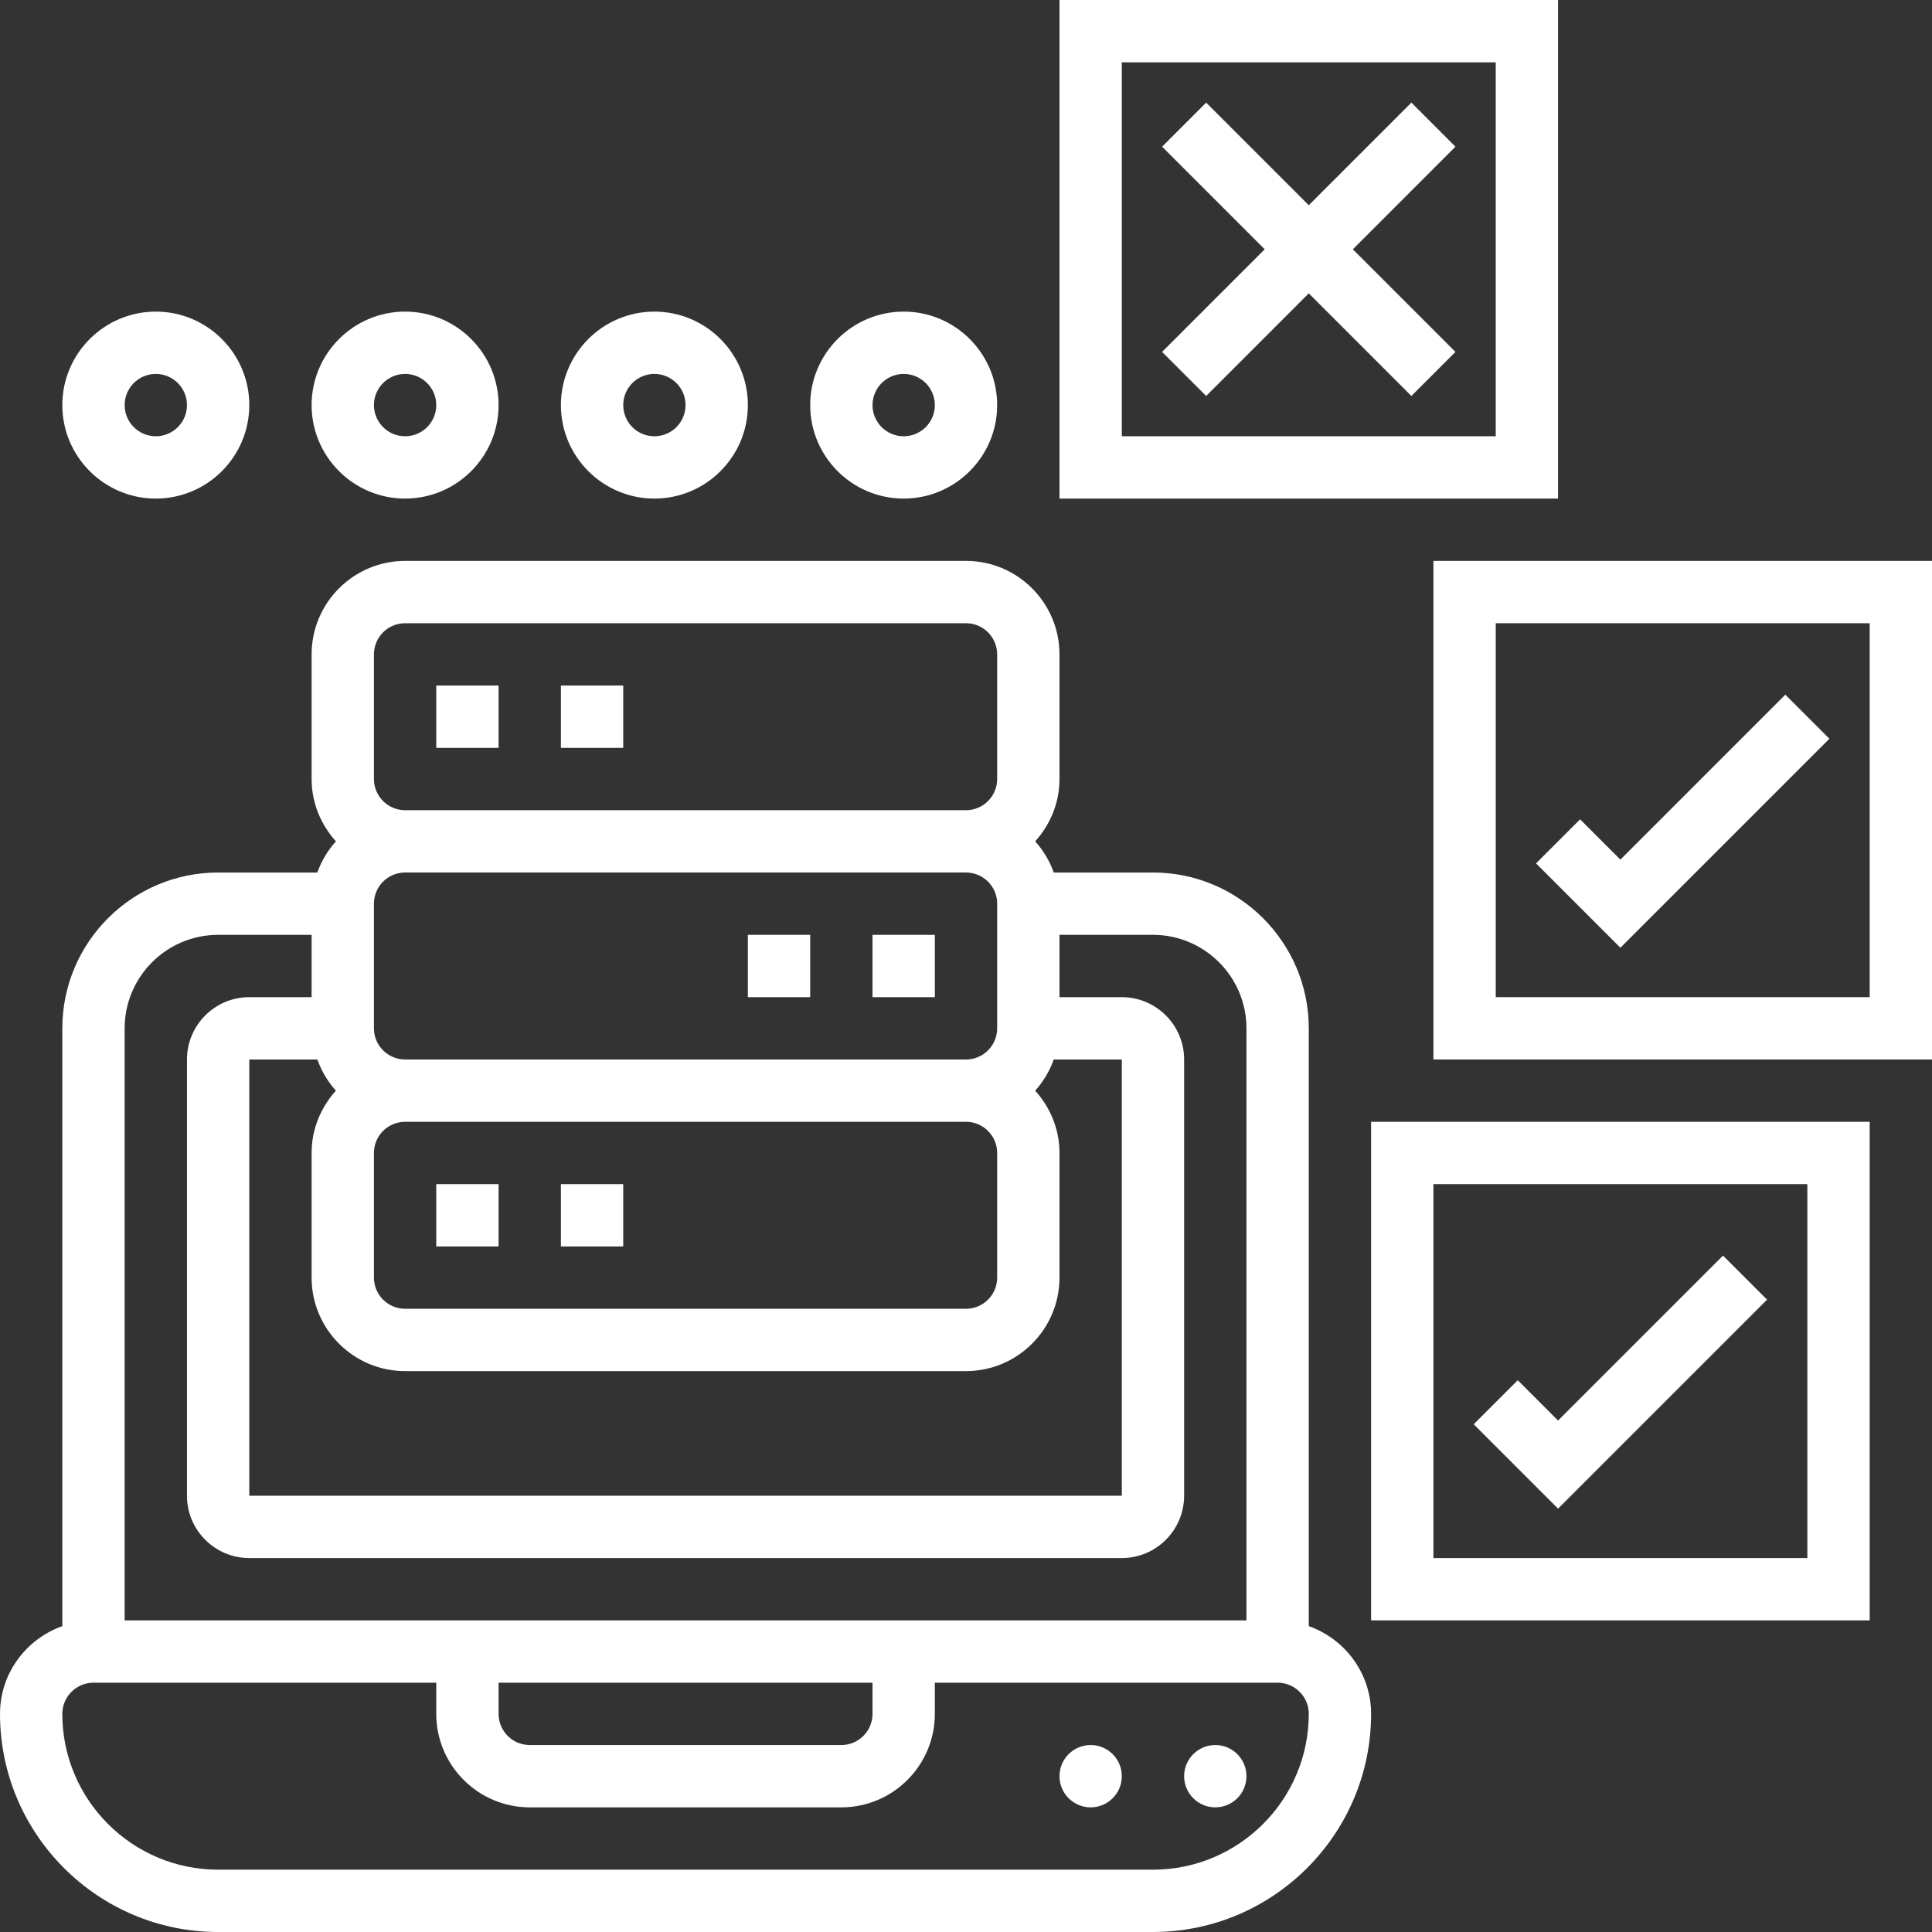 <svg id="Layer_5" enable-background="new 0 0 62 62" height="300" viewBox="0 0 62 62" width="300" xmlns="http://www.w3.org/2000/svg" version="1.1" xmlns:xlink="http://www.w3.org/1999/xlink" xmlns:svgjs="http://svgjs.dev/svgjs"><rect x="0" y="0" width="62" height="62" fill="#333333" stroke="none"/><g width="100%" height="100%" transform="matrix(1,0,0,1,0,0)"><g><path d="m14 22h2v2h-2z" fill="#ffffff" fill-opacity="1" data-original-color="#000000ff" stroke="none" stroke-opacity="1"/><path d="m18 22h2v2h-2z" fill="#ffffff" fill-opacity="1" data-original-color="#000000ff" stroke="none" stroke-opacity="1"/><path d="m18 38h2v2h-2z" fill="#ffffff" fill-opacity="1" data-original-color="#000000ff" stroke="none" stroke-opacity="1"/><path d="m14 38h2v2h-2z" fill="#ffffff" fill-opacity="1" data-original-color="#000000ff" stroke="none" stroke-opacity="1"/><path d="m24 30h2v2h-2z" fill="#ffffff" fill-opacity="1" data-original-color="#000000ff" stroke="none" stroke-opacity="1"/><path d="m28 30h2v2h-2z" fill="#ffffff" fill-opacity="1" data-original-color="#000000ff" stroke="none" stroke-opacity="1"/><path d="m42 52.184v-19.184c0-2.757-2.243-5-5-5h-3.184c-.133-.374-.335-.711-.596-1 .48-.532.78-1.229.78-2v-4c0-1.654-1.346-3-3-3h-18c-1.654 0-3 1.346-3 3v4c0 .771.301 1.468.78 2-.261.289-.463.626-.596 1h-3.184c-2.757 0-5 2.243-5 5v19.184c-1.161.414-2 1.514-2 2.816 0 3.859 3.141 7 7 7h30c3.859 0 7-3.141 7-7 0-1.302-.839-2.402-2-2.816zm-31.816-18.184c.133.374.335.711.596 1-.48.532-.78 1.229-.78 2v4c0 1.654 1.346 3 3 3h18c1.654 0 3-1.346 3-3v-4c0-.771-.301-1.468-.78-2 .26-.289.463-.626.596-1h2.184v14h-28v-14zm1.816-1v-4c0-.552.448-1 1-1h18c.552 0 1 .448 1 1v4c0 .552-.448 1-1 1h-18c-.552 0-1-.448-1-1zm20 4v4c0 .552-.448 1-1 1h-18c-.552 0-1-.448-1-1v-4c0-.552.448-1 1-1h18c.552 0 1 .448 1 1zm-20-16c0-.552.448-1 1-1h18c.552 0 1 .448 1 1v4c0 .552-.448 1-1 1h-18c-.552 0-1-.448-1-1zm-5 9h3v2h-2c-1.103 0-2 .897-2 2v14c0 1.103.897 2 2 2h28c1.103 0 2-.897 2-2v-14c0-1.103-.897-2-2-2h-2v-2h3c1.654 0 3 1.346 3 3v19h-36v-19c0-1.654 1.346-3 3-3zm9 24h12v1c0 .552-.448 1-1 1h-10c-.552 0-1-.448-1-1zm21 6h-30c-2.757 0-5-2.243-5-5 0-.552.448-1 1-1h11v1c0 1.654 1.346 3 3 3h10c1.654 0 3-1.346 3-3v-1h11c.552 0 1 .448 1 1 0 2.757-2.243 5-5 5z" fill="#ffffff" fill-opacity="1" data-original-color="#000000ff" stroke="none" stroke-opacity="1"/><circle cx="39" cy="57" r="1" fill="#ffffff" fill-opacity="1" data-original-color="#000000ff" stroke="none" stroke-opacity="1"/><circle cx="35" cy="57" r="1" fill="#ffffff" fill-opacity="1" data-original-color="#000000ff" stroke="none" stroke-opacity="1"/><path d="m50 0h-16v16h16zm-2 14h-12v-12h12z" fill="#ffffff" fill-opacity="1" data-original-color="#000000ff" stroke="none" stroke-opacity="1"/><path d="m46 18v16h16v-16zm14 14h-12v-12h12z" fill="#ffffff" fill-opacity="1" data-original-color="#000000ff" stroke="none" stroke-opacity="1"/><path d="m44 52h16v-16h-16zm2-14h12v12h-12z" fill="#ffffff" fill-opacity="1" data-original-color="#000000ff" stroke="none" stroke-opacity="1"/><path d="m38.707 12.707 3.293-3.293 3.293 3.293 1.414-1.414-3.293-3.293 3.293-3.293-1.414-1.414-3.293 3.293-3.293-3.293-1.414 1.414 3.293 3.293-3.293 3.293z" fill="#ffffff" fill-opacity="1" data-original-color="#000000ff" stroke="none" stroke-opacity="1"/><path d="m50 45.586-1.293-1.293-1.414 1.414 2.707 2.707 6.707-6.707-1.414-1.414z" fill="#ffffff" fill-opacity="1" data-original-color="#000000ff" stroke="none" stroke-opacity="1"/><path d="m58.707 23.707-1.414-1.414-5.293 5.293-1.293-1.293-1.414 1.414 2.707 2.707z" fill="#ffffff" fill-opacity="1" data-original-color="#000000ff" stroke="none" stroke-opacity="1"/><path d="m5 16c1.654 0 3-1.346 3-3s-1.346-3-3-3-3 1.346-3 3 1.346 3 3 3zm0-4c.552 0 1 .448 1 1s-.448 1-1 1-1-.448-1-1 .448-1 1-1z" fill="#ffffff" fill-opacity="1" data-original-color="#000000ff" stroke="none" stroke-opacity="1"/><path d="m13 16c1.654 0 3-1.346 3-3s-1.346-3-3-3-3 1.346-3 3 1.346 3 3 3zm0-4c.552 0 1 .448 1 1s-.448 1-1 1-1-.448-1-1 .448-1 1-1z" fill="#ffffff" fill-opacity="1" data-original-color="#000000ff" stroke="none" stroke-opacity="1"/><path d="m21 16c1.654 0 3-1.346 3-3s-1.346-3-3-3-3 1.346-3 3 1.346 3 3 3zm0-4c.552 0 1 .448 1 1s-.448 1-1 1-1-.448-1-1 .448-1 1-1z" fill="#ffffff" fill-opacity="1" data-original-color="#000000ff" stroke="none" stroke-opacity="1"/><path d="m29 16c1.654 0 3-1.346 3-3s-1.346-3-3-3-3 1.346-3 3 1.346 3 3 3zm0-4c.552 0 1 .448 1 1s-.448 1-1 1-1-.448-1-1 .448-1 1-1z" fill="#ffffff" fill-opacity="1" data-original-color="#000000ff" stroke="none" stroke-opacity="1"/></g></g></svg>